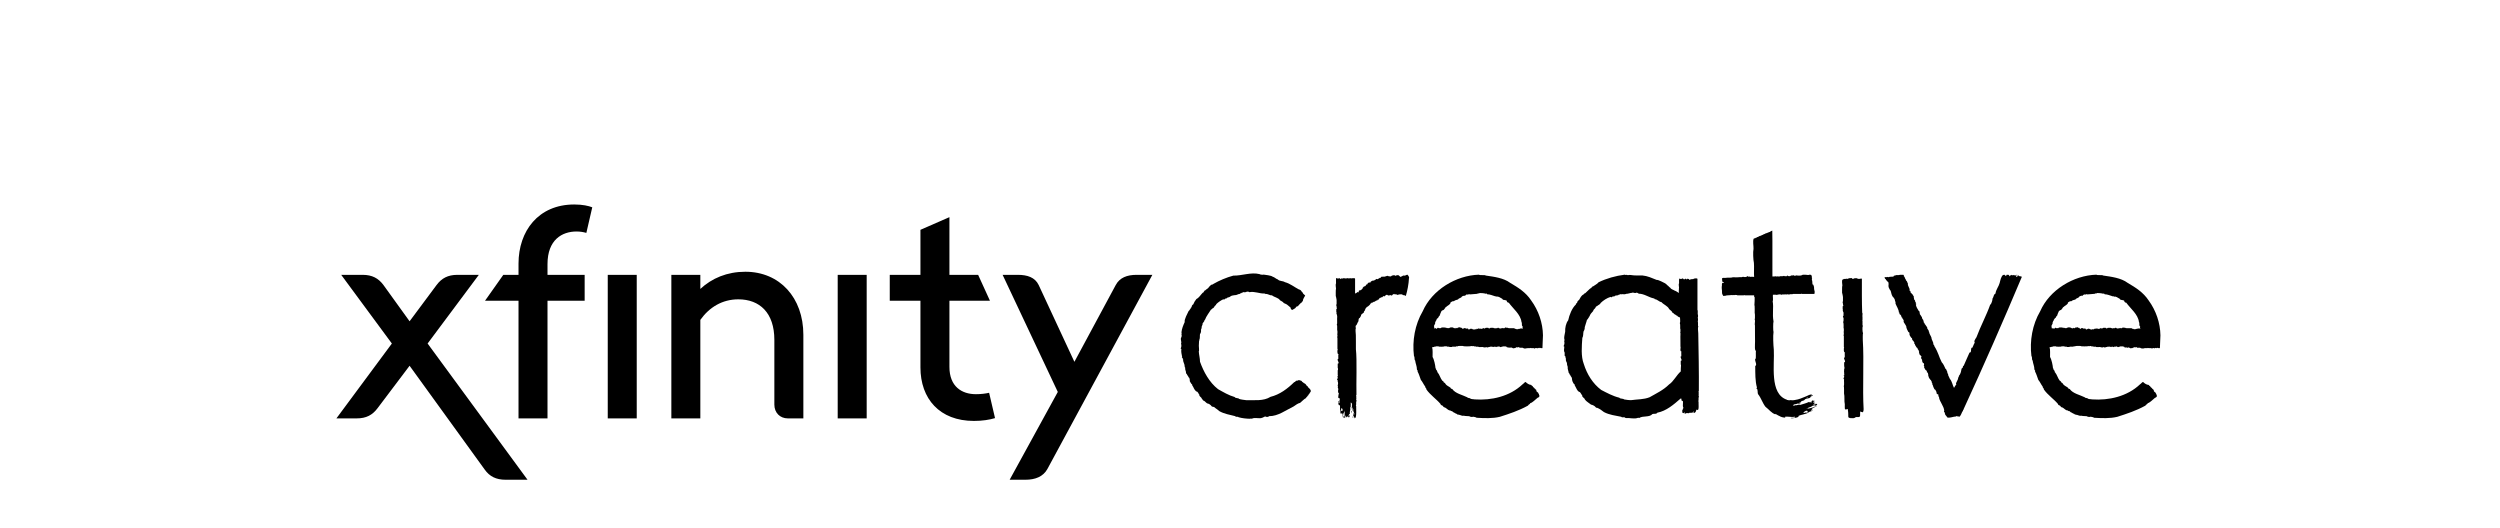 <?xml version="1.0" encoding="UTF-8"?><svg width="379" height="80" viewBox="0 0 379 80" fill="none" xmlns="http://www.w3.org/2000/svg">
<rect width="379" height="80" fill="white"/>
<path d="M87.398 35.095C87.952 35.095 88.464 35.182 88.891 35.309L89.787 31.427C89.231 31.212 88.337 31 87.056 31C81.593 31 78.607 35.052 78.607 39.961V41.666H76.302L73.528 45.594H78.607V63.428H83.001V45.594H88.634V41.666H83.001V40.046C83.001 36.333 85.221 35.095 87.398 35.095ZM149.95 59.546C149.396 59.673 148.712 59.758 147.945 59.758C145.81 59.758 143.933 58.607 143.933 55.621V45.594H150.077L148.285 41.666H143.933V32.92L139.539 34.84V41.666H134.887V45.594H139.539V55.706C139.539 60.442 142.44 63.813 147.646 63.813C148.926 63.813 149.993 63.641 150.846 63.386L149.95 59.546ZM112.998 41.197C110.224 41.197 107.922 42.178 106.171 43.801V41.666H101.777V63.428H106.171V48.495C107.537 46.575 109.5 45.379 111.932 45.379C115.175 45.379 117.392 47.426 117.392 51.524V61.338C117.392 62.574 118.246 63.428 119.442 63.428H121.789V50.755C121.789 45.124 118.204 41.197 112.998 41.197ZM172.309 41.666C170.858 41.666 169.747 42.093 169.15 43.202L162.878 54.852L157.46 43.202C156.904 42.051 155.753 41.666 154.302 41.666H151.997L160.362 59.418L153.064 72.729H155.453C156.946 72.729 158.142 72.26 158.781 71.108L174.698 41.666H172.309ZM92.135 41.666V63.428H96.529V41.666H92.135ZM126.995 41.666V63.428H131.389V41.666H126.995ZM64.825 52.078L72.592 41.666H69.349C67.898 41.666 66.959 42.178 66.19 43.202L62.093 48.707L58.126 43.202C57.359 42.178 56.42 41.666 54.97 41.666H51.727L59.407 52.078L51 63.428H54.074C55.524 63.428 56.463 62.916 57.23 61.893L62.093 55.449L73.486 71.193C74.213 72.217 75.194 72.729 76.644 72.729H79.973L64.825 52.078Z" fill="black"/>
<path d="M213.608 42.183C213.653 42.072 213.584 41.89 213.502 41.827C213.502 41.747 213.452 41.787 213.455 41.709C213.412 41.709 213.386 41.709 213.389 41.659C213.351 41.643 213.256 41.619 213.252 41.692C213.207 41.688 213.155 41.669 213.15 41.735L213.082 41.728C213.042 41.843 212.837 41.747 212.73 41.765C212.726 41.876 212.58 41.761 212.575 41.872C212.535 41.872 212.464 41.857 212.469 41.919C212.431 41.914 212.419 41.933 212.417 41.973C212.358 41.966 212.271 42.008 212.268 41.923C212.209 41.933 212.214 41.921 212.2 41.869C212.15 41.881 212.155 41.855 212.143 41.817C212.103 41.827 212.094 41.798 212.087 41.768C212.046 41.775 212.028 41.768 212.02 41.725C211.947 41.732 211.648 41.69 211.655 41.794C211.591 41.787 211.497 41.841 211.487 41.756C211.438 41.763 211.395 41.773 211.386 41.711C211.197 41.737 210.973 41.761 210.886 41.886C210.813 41.876 210.681 41.964 210.655 41.879C210.636 41.864 210.622 41.879 210.605 41.879C210.558 41.886 210.506 41.919 210.494 41.85C210.454 41.855 210.426 41.857 210.414 41.81C210.188 41.81 209.872 42.02 209.699 41.928C209.657 41.94 209.591 41.973 209.577 41.909C209.563 41.952 209.551 41.994 209.497 41.98C209.478 41.923 209.435 41.952 209.386 41.964C209.386 42.053 209.216 42.214 209.129 42.11C209.096 42.124 209.143 42.185 209.079 42.183C209.086 42.254 209.084 42.254 209.041 42.195C209.001 42.204 208.961 42.216 208.98 42.268C208.923 42.291 208.869 42.313 208.813 42.336C208.772 42.244 208.728 42.369 208.685 42.277C208.588 42.301 208.501 42.393 208.487 42.461C208.48 42.452 208.471 42.44 208.459 42.426C208.412 42.45 208.353 42.456 208.381 42.52C208.35 42.537 208.341 42.516 208.32 42.49C208.284 42.497 208.301 42.53 208.303 42.556C208.244 42.49 208.197 42.579 208.152 42.52C208.041 42.546 207.794 42.683 207.758 42.763C207.796 42.829 207.697 42.888 207.659 42.822L207.624 42.841C207.501 42.749 207.353 42.985 207.286 43.039C207.331 43.098 207.246 43.122 207.211 43.148C207.171 43.098 207.133 43.136 207.088 43.166C207.124 43.228 207.032 43.235 207.074 43.301C207.048 43.329 207.022 43.315 207.003 43.289C207.039 43.388 206.874 43.443 206.815 43.355C206.77 43.353 206.85 43.435 206.848 43.457C206.812 43.487 206.793 43.487 206.76 43.452C206.718 43.49 206.621 43.516 206.666 43.582C206.635 43.605 206.609 43.627 206.581 43.648C206.487 43.575 206.56 43.676 206.581 43.718C206.546 43.74 206.532 43.761 206.56 43.799C206.517 43.806 206.385 43.794 206.442 43.893C206.407 43.914 206.343 43.995 206.303 43.94C206.322 43.983 206.313 43.991 206.277 43.966C206.315 44.096 206.249 43.943 206.208 44.016C206.154 43.952 206.119 44.03 206.072 44.065C206.043 44.046 206.029 44.03 206.006 44.053C206.067 44.122 205.944 44.127 206.006 44.193C205.973 44.228 205.928 44.249 205.97 44.296C205.933 44.358 205.897 44.285 205.857 44.327C205.836 44.308 205.8 44.282 205.774 44.263L205.666 44.372C205.699 44.419 205.692 44.454 205.631 44.41C205.591 44.433 205.569 44.483 205.52 44.438L205.43 44.528V42.268C205.407 42.235 205.385 42.206 205.364 42.176C205.303 42.19 204.932 42.129 204.923 42.239L204.859 42.176C204.843 42.197 204.812 42.157 204.798 42.176C204.756 42.117 204.777 42.122 204.741 42.176C204.727 42.178 204.673 42.225 204.659 42.225C204.581 42.225 204.649 42.173 204.569 42.176C204.515 42.185 204.439 42.199 204.39 42.209L204.34 42.176C204.324 42.199 204.234 42.155 204.218 42.176C204.01 42.275 203.847 42.155 203.628 42.176C203.576 42.327 203.588 42.237 203.512 42.176C203.503 42.19 203.446 42.244 203.43 42.268L203.357 42.176C203.015 42.487 203.253 42.15 203.088 42.176C203.048 42.23 202.793 42.206 202.734 42.211C202.727 42.239 202.654 42.122 202.593 42.176C202.576 42.157 202.557 42.195 202.543 42.176C202.522 42.188 202.543 42.914 202.541 42.943C202.425 43.195 202.541 43.518 202.541 43.775C202.475 43.839 202.51 44.761 202.501 44.907C202.517 44.933 202.529 44.959 202.543 44.978C202.536 45.155 202.576 45.075 202.597 45.24C202.583 45.242 202.578 45.372 202.628 45.407V46.099C202.571 46.136 202.585 46.294 202.585 46.351C202.642 46.391 202.63 46.542 202.63 46.601C202.677 46.66 202.694 46.757 202.654 46.818C202.626 46.82 202.588 46.823 202.585 46.867V47.276C202.616 47.339 202.659 47.405 202.585 47.478C202.597 47.5 202.611 47.523 202.628 47.547C202.611 47.615 202.687 47.667 202.673 47.733C202.767 47.936 202.689 48.283 202.706 48.271C202.713 48.436 202.713 48.875 202.713 49.049C202.647 49.118 202.651 49.302 202.715 49.37V50.054C202.781 50.09 202.748 50.502 202.755 50.561C202.699 50.651 202.699 50.653 202.755 50.743C202.795 50.889 202.67 51.142 202.755 51.25V52.878C202.788 52.92 202.807 52.96 202.795 53.007C202.722 53.106 202.743 53.489 202.795 53.587C202.791 53.706 202.871 53.63 202.927 53.691C202.798 53.797 202.989 54.59 202.812 54.408C202.685 54.687 203.034 54.861 202.899 55.107C202.866 55.118 202.828 55.088 202.798 55.137V55.765C202.861 55.838 202.864 56.074 202.798 56.147V56.899C202.873 56.982 202.852 57.081 202.732 57.055C202.682 57.142 202.769 57.09 202.795 57.149V57.338C202.743 57.402 202.649 57.562 202.746 57.621C202.843 57.633 202.779 57.777 202.795 57.836C202.876 57.994 202.868 58.241 202.8 58.399C202.769 58.517 202.899 58.623 202.798 58.718C202.868 58.817 202.892 58.97 202.883 59.095C202.786 59.26 202.885 59.466 202.909 59.626C202.998 59.47 202.989 59.758 202.927 59.791C202.923 59.973 202.831 60.192 202.906 60.378C202.944 60.303 203.008 60.308 203.041 60.383C203.152 60.357 203.109 60.692 203.06 60.73V61.011C203.104 61.011 203.123 61.086 203.085 61.129C203.045 61.114 203.064 61.046 203.06 61.011C202.843 61.357 202.986 60.89 202.904 60.765C202.767 60.883 202.904 61.027 202.885 61.166C202.93 61.213 202.935 61.296 202.93 61.355C202.979 61.44 203.022 61.492 203.083 61.39C203.234 61.485 203.069 62.256 203.192 62.362V62.31C203.295 62.447 203.116 62.626 203.213 62.782C203.258 62.728 203.211 62.648 203.258 62.596C203.317 62.581 203.331 62.648 203.364 62.683C203.347 62.784 203.428 62.801 203.409 62.69C203.503 62.579 203.491 62.775 203.541 62.817C203.55 63.735 203.581 62.997 203.654 62.657C203.675 62.655 203.696 62.664 203.713 62.626C203.866 61.789 203.902 63.077 203.781 63.223C203.737 63.136 203.751 63.089 203.68 63.032C203.678 63.06 203.659 63.315 203.687 63.336C203.737 63.379 203.803 63.301 203.847 63.381C203.847 63.36 203.845 63.225 203.847 63.207C203.857 63.237 203.885 63.237 203.89 63.2C203.895 63.164 203.892 63.294 203.892 63.32C204.005 63.204 203.85 63.067 203.913 62.973C203.944 63.037 204.022 63.086 204.022 63.159C204.161 63.133 204.05 63.261 204.067 63.36C204.064 63.329 204.128 63.207 204.152 63.209C204.152 63.258 204.152 63.263 204.159 63.251C204.251 62.992 204.253 63.103 204.373 63.254C204.397 63.478 204.413 63.221 204.432 63.164C204.543 63.126 204.538 63.207 204.567 63.28C204.616 63.221 204.583 63.131 204.593 63.058C204.531 63.034 204.572 62.905 204.505 62.907C204.546 63.091 204.34 63.051 204.442 62.907H204.505C204.472 62.735 204.567 62.829 204.635 62.749C204.642 62.683 204.609 62.35 204.678 62.308V61.796C204.819 61.768 204.756 61.459 204.767 61.357C204.84 61.258 204.708 61.129 204.786 61.011C204.812 61.044 204.829 61.084 204.876 61.072C204.942 61.14 204.93 61.216 204.982 61.291C204.925 61.357 204.928 61.48 204.982 61.546C204.937 61.591 204.935 61.678 204.939 61.735C204.885 61.815 204.885 61.817 204.918 61.888C205.01 61.912 204.961 61.798 205.008 61.765C205.083 61.836 205.05 61.869 205.029 61.952C205.27 61.966 205.088 62.263 205.19 62.405C205.289 62.405 205.253 62.643 205.204 62.692C205.223 62.829 205.102 62.959 205.18 63.093C205.331 63.112 205.192 63.329 205.272 63.412C205.373 63.445 205.303 63.303 205.359 63.294C205.381 63.266 205.402 63.237 205.423 63.207V63.379C205.701 63.339 205.572 61.773 205.598 61.56C205.565 61.468 205.52 61.454 205.595 61.357V60.921C205.654 60.883 205.642 60.723 205.642 60.664C205.567 60.595 205.588 60.416 205.638 60.343C205.581 60.258 205.581 60.256 205.638 60.166C205.576 60.098 205.572 59.914 205.638 59.848C205.588 58.3 205.739 54.522 205.555 52.951C205.532 52.083 205.579 51.526 205.546 50.797C205.527 50.495 205.454 49.88 205.546 49.806C205.555 49.665 205.416 49.349 205.621 49.332C205.621 49.328 205.621 49.325 205.624 49.323C205.598 49.306 205.574 49.297 205.591 49.276C205.666 49.304 205.664 49.217 205.697 49.17C205.741 49.066 205.796 48.96 205.843 48.858C205.866 48.813 205.881 48.717 205.947 48.759C205.949 48.752 205.954 48.747 205.958 48.74C205.947 48.733 205.935 48.719 205.918 48.707C205.942 48.655 206.003 48.608 205.93 48.573C205.944 48.535 206.022 48.45 205.949 48.429C206.008 48.368 206.027 48.167 206.126 48.214C206.199 48.094 206.27 47.974 206.345 47.853C206.26 47.801 206.444 47.627 206.47 47.587C206.525 47.646 206.584 47.488 206.609 47.462C206.697 47.519 206.725 47.351 206.791 47.304C206.685 47.276 206.944 47.054 206.949 47.018C206.843 46.941 207.081 46.882 206.987 46.809C207.091 46.738 207.223 46.448 207.334 46.495C207.426 46.384 207.739 46.205 207.761 46.035C207.794 46.004 207.82 45.959 207.86 46.011C207.904 45.969 207.82 45.947 207.916 45.893C208.032 45.929 208.176 45.813 208.294 45.733C208.334 45.834 208.598 45.568 208.647 45.554C208.699 45.603 208.699 45.594 208.676 45.539C208.718 45.617 208.784 45.518 208.853 45.492C208.846 45.476 208.841 45.459 208.834 45.443C208.869 45.414 208.89 45.424 208.912 45.457C208.949 45.436 208.985 45.41 209.025 45.391C208.973 45.297 209.14 45.332 209.089 45.237C209.124 45.212 209.244 45.186 209.195 45.12C209.258 45.193 209.284 45.084 209.327 45.169C209.372 45.16 209.306 45.094 209.353 45.105C209.383 45.162 209.423 45.143 209.395 45.084C209.452 45.07 209.52 44.985 209.551 45.068C209.596 45.053 209.61 45.035 209.593 44.987C209.699 44.971 209.695 44.9 209.766 44.865C209.791 44.945 209.848 44.851 209.876 44.933C209.919 44.912 209.99 44.912 209.959 44.846L210.041 44.818C210.016 44.714 210.204 44.723 210.28 44.678C210.303 44.745 210.315 44.728 210.372 44.712C210.4 44.752 210.393 44.834 210.452 44.796C210.459 44.742 210.452 44.742 210.475 44.785C210.52 44.768 210.551 44.891 210.542 44.768C210.626 44.73 210.593 44.832 210.697 44.782C210.697 44.759 210.683 44.726 210.714 44.73C210.735 44.782 210.733 44.763 210.73 44.721C210.768 44.704 210.777 44.721 210.789 44.761L210.846 44.747L210.867 44.796L210.917 44.785C210.926 44.808 210.928 44.839 210.954 44.832C210.952 44.759 210.954 44.759 210.98 44.818C210.968 44.749 211.039 44.77 211.084 44.752C211.091 44.707 211.072 44.693 211.134 44.69C211.134 44.641 211.124 44.629 211.181 44.624C211.171 44.553 211.219 44.561 211.23 44.617C211.282 44.61 211.332 44.617 211.318 44.551C211.358 44.537 211.377 44.546 211.384 44.591C211.419 44.575 211.421 44.615 211.431 44.638C211.518 44.65 211.702 44.549 211.716 44.66L211.775 44.655C211.789 44.749 211.928 44.674 212.002 44.686C211.99 44.62 212.054 44.612 212.056 44.681C212.056 44.556 212.311 44.707 212.306 44.572C212.304 44.714 212.591 44.537 212.594 44.678C212.638 44.678 212.669 44.676 212.664 44.733C212.716 44.745 212.839 44.704 212.825 44.787C212.846 44.815 212.853 44.763 212.855 44.745C212.898 44.73 213.096 44.844 213.12 44.874C213.363 44.07 213.558 43.051 213.599 42.183H213.608ZM203.545 62.242C203.529 62.254 203.453 62.275 203.461 62.306C203.458 62.289 203.458 62.258 203.458 62.244C203.442 62.284 203.42 62.28 203.394 62.28C203.35 62.206 203.3 62.367 203.241 62.277C203.227 62.183 203.255 62.136 203.326 62.079C203.3 61.902 203.38 61.794 203.503 61.982C203.498 62.077 203.567 62.119 203.545 62.242ZM203.824 62.27C203.798 62.254 203.821 62.216 203.838 62.228C203.862 62.242 203.838 62.282 203.824 62.27ZM205.317 62.843C205.284 62.798 205.284 62.702 205.317 62.657C205.383 62.718 205.383 62.787 205.317 62.843Z" fill="black"/>
<path d="M205.034 61.952C205.022 62.143 205.06 62.15 205.02 62.331C204.949 62.275 205.01 62.209 204.991 62.107C204.909 62.013 204.874 61.923 205.036 61.949L205.034 61.952Z" fill="black"/>
<path d="M204.902 62.438C204.892 62.459 204.862 62.685 204.857 62.671C204.836 62.61 204.81 62.421 204.819 62.374C204.843 62.272 204.907 62.249 204.902 62.438Z" fill="black"/>
<path d="M204.772 62.048C204.779 62.011 204.748 61.898 204.8 61.9C204.821 61.928 204.817 61.879 204.817 61.921C204.84 62.072 204.779 62.369 204.772 62.048Z" fill="black"/>
<path d="M205.034 63.313C204.975 63.417 204.966 63.098 205.018 63.108C205.053 63.164 205.025 63.247 205.034 63.313Z" fill="black"/>
<path d="M204.027 63.159C204.024 63.195 204.041 63.264 204.001 63.278C203.967 63.264 203.977 63.143 204.027 63.159Z" fill="black"/>
<path d="M257.544 59.249C257.572 56.77 257.506 52.908 257.457 50.521C257.438 50.219 257.365 49.644 257.457 49.566C257.457 49.507 257.466 49.427 257.417 49.38C257.407 49.323 257.445 48.738 257.374 48.715C257.438 48.658 257.433 48.224 257.377 48.165C257.443 48.085 257.443 47.705 257.374 47.625C257.348 47.412 257.431 47.148 257.334 46.96C257.332 45.797 257.329 43.485 257.334 42.294C257.308 42.15 256.985 42.218 256.893 42.204C256.851 42.318 256.723 42.216 256.678 42.322C256.652 42.285 256.626 42.283 256.603 42.318C256.497 42.36 256.327 42.266 256.261 42.384C256.202 42.372 256.157 42.395 256.131 42.447L256.013 42.289C255.982 42.313 255.928 42.263 255.909 42.289C255.89 42.32 255.85 42.166 255.855 42.211C255.855 42.223 255.815 42.289 255.806 42.289C255.737 42.292 255.794 42.348 255.728 42.348C255.685 42.407 255.676 42.346 255.636 42.289L255.518 42.247C255.402 42.277 255.416 42.362 255.289 42.358C255.164 42.249 255.072 42.119 254.928 42.289H254.777C254.721 42.306 254.643 42.195 254.588 42.252C254.511 42.233 254.558 42.891 254.546 42.943C254.407 43.193 254.617 43.575 254.508 43.808C254.548 43.853 254.546 43.895 254.508 43.933V44.417C254.317 44.278 254.086 44.124 253.869 44.056C253.678 43.912 253.334 43.87 253.218 43.627C253.015 43.52 252.928 43.313 252.725 43.216C252.709 43.079 252.515 43.11 252.496 42.983C252.253 42.87 251.411 42.391 251.149 42.433C250.421 42.148 249.777 41.832 248.975 41.758C248.425 41.756 247.774 41.791 247.227 41.692C247.031 41.643 246.786 41.775 246.616 41.666C246.519 41.648 246.401 41.728 246.33 41.638C244.925 41.815 243.54 42.209 242.342 42.794C242.144 43.063 241.785 43.204 241.502 43.421C241.419 43.4 241.368 43.438 241.358 43.523C241.207 43.584 241.25 43.737 241.094 43.716C240.825 43.947 240.596 44.209 240.318 44.452C240.242 44.41 240.094 44.622 240.047 44.653C239.728 44.787 239.537 45.202 239.379 45.488C239.252 45.528 239.089 45.742 239.098 45.884C239.047 45.995 238.858 46.007 238.907 46.162C238.315 46.695 237.905 47.755 237.737 48.563C237.391 48.988 237.247 49.75 237.282 50.283C237.23 50.684 237.089 51.007 237.141 51.41C237.207 51.481 237.202 51.625 237.122 51.684C237.209 51.913 237.178 52.245 237.042 52.453C237.027 52.531 237.112 52.5 237.145 52.543C237.164 52.812 237.013 53.161 237.186 53.401C237.233 53.581 237.171 53.866 237.216 53.965C237.346 53.93 237.292 54.121 237.332 54.199C237.443 54.338 237.334 54.578 237.428 54.774C237.535 54.909 237.591 55.189 237.563 55.354C237.643 55.411 237.643 55.413 237.601 55.498C237.631 55.529 237.669 55.545 237.671 55.595C237.598 55.888 237.789 56.222 237.811 56.517C237.959 56.572 237.893 56.786 238.037 56.833C238.077 57.067 238.348 57.197 238.306 57.43C238.355 57.775 238.396 57.878 238.601 58.204C238.683 58.211 238.742 58.303 238.712 58.381C238.924 58.709 239.106 59.374 239.509 59.444C239.667 59.598 239.716 59.791 239.867 59.942C239.806 60.232 240.233 60.315 240.268 60.567C240.507 60.89 240.87 61.063 241.2 61.339C241.445 61.383 241.78 61.537 241.924 61.758C241.993 61.798 242.047 61.853 242.127 61.822C242.483 61.961 242.854 62.218 243.156 62.468C244 62.912 244.863 62.99 245.767 63.183C245.882 63.325 246.111 63.24 246.262 63.254C246.338 63.325 246.437 63.384 246.536 63.381C247.069 63.327 247.783 63.56 248.321 63.341C248.383 63.336 248.446 63.32 248.493 63.372C249.071 62.985 250.036 63.318 250.508 62.77C250.748 62.669 251.074 62.841 251.251 62.565C252.612 62.306 253.739 61.329 254.782 60.416C254.817 60.407 254.857 60.426 254.881 60.397C254.893 60.4 254.886 60.513 254.888 60.522C254.945 60.577 254.926 60.64 254.93 60.704C254.954 60.737 254.973 60.768 254.989 60.794H255.034C255.051 60.773 255.065 60.756 255.079 60.737C255.249 60.931 255.013 61.556 255.195 61.761C255.192 61.798 255.176 61.881 255.183 61.923C255.081 61.919 255.159 62.056 255.114 62.108C255.089 62.117 255.06 62.093 255.037 62.124C255.03 62.362 255.022 62.358 255.032 62.551L255.261 62.643C255.461 62.27 255.331 62.627 255.421 62.737C255.511 62.716 255.735 62.544 255.815 62.66V62.619H255.957C255.975 62.645 255.99 62.676 256.025 62.667C256.044 62.617 256.105 62.622 256.126 62.572H256.322C256.313 62.627 256.367 62.636 256.365 62.572H256.572C256.605 62.53 256.634 62.494 256.659 62.459C256.648 62.416 256.674 62.273 256.723 62.372C256.718 62.435 256.723 62.579 256.77 62.622C256.801 62.541 256.874 62.596 256.914 62.558C256.909 62.669 256.973 62.596 256.954 62.527C257.157 62.464 257.051 62.19 257.244 62.086C257.655 62.485 257.464 61.039 257.504 60.902C257.469 60.813 257.426 60.801 257.502 60.706V60.287C257.56 60.244 257.546 60.1 257.546 60.039C257.48 59.968 257.497 59.805 257.542 59.73C257.49 59.647 257.49 59.643 257.544 59.558C257.487 59.487 257.485 59.319 257.544 59.249ZM254.926 54.642C254.907 54.715 254.838 54.642 254.801 54.708C254.81 54.762 254.772 55.354 254.843 55.376C254.841 55.59 254.78 56.043 254.803 56.31C254.185 56.826 253.692 57.864 253.034 58.277C252.161 59.152 251.055 59.661 250.076 60.223C249.206 60.574 248.227 60.525 247.323 60.657C247.135 60.683 246.394 60.605 246.215 60.553C246.054 60.381 245.628 60.496 245.491 60.291C244.505 60.055 243.601 59.555 242.74 59.112C241.478 58.164 240.596 56.763 240.103 55.18C239.65 54.019 239.797 52.456 239.882 51.227C240.056 50.96 239.988 50.542 240.066 50.245C240.176 50.101 240.275 49.785 240.245 49.608C240.334 49.229 240.507 48.851 240.58 48.49C240.717 48.427 240.757 48.217 240.877 48.13C240.825 48.059 240.898 47.99 240.962 47.983C241.054 47.641 241.294 47.403 241.526 47.151C241.521 46.955 241.776 46.813 241.879 46.653C241.865 46.549 242.007 46.41 242.096 46.419C242.257 46.242 242.606 46.153 242.644 45.943C243.082 45.528 243.59 45.186 244.172 45.007C244.21 45.011 244.217 45.091 244.255 45.077C244.356 45.042 244.427 45.007 244.462 44.943C244.512 44.985 244.559 44.943 244.616 44.922C244.663 44.955 244.698 44.957 244.752 44.926C244.868 44.726 245.175 44.839 245.366 44.726C245.394 44.634 245.467 44.655 245.528 44.674C245.545 44.601 245.703 44.563 245.755 44.627C245.849 44.62 245.97 44.539 246.043 44.622C246.165 44.57 246.26 44.627 246.366 44.617C246.422 44.483 246.47 44.657 246.517 44.547C246.861 44.551 247.116 44.398 247.425 44.391C247.569 44.275 247.798 44.483 247.998 44.41C248.088 44.299 248.357 44.443 248.427 44.521C249.286 44.532 249.935 45.082 250.718 45.238C250.781 45.278 250.869 45.278 250.876 45.365C251.213 45.344 251.543 45.785 251.866 45.794C252.175 46.169 252.838 46.386 253.036 46.844C253.166 47.009 253.492 47.167 253.522 47.375C253.544 47.422 253.581 47.448 253.638 47.434C253.758 47.552 253.881 47.688 254.029 47.721L254.105 47.811C254.147 47.804 254.178 47.811 254.197 47.842C254.312 47.818 254.303 48.019 254.421 47.997L254.447 48.023C254.426 48.106 254.626 48.035 254.577 48.082C254.565 48.115 254.704 48.115 254.688 48.148C254.723 48.214 254.709 48.79 254.713 48.835C254.662 48.873 254.673 49.021 254.673 49.075C254.744 49.097 254.709 49.75 254.716 49.804C254.78 49.837 254.746 50.236 254.754 50.292C254.699 50.377 254.699 50.382 254.756 50.469V50.771C254.723 50.767 254.78 52.429 254.756 52.529C254.855 52.72 254.598 53.231 254.921 53.312C254.805 53.354 254.978 54.239 254.813 54.005C254.713 54.267 254.956 54.397 254.923 54.642H254.926Z" fill="black"/>
<path d="M282.526 62.037C282.512 62.155 282.516 62.379 282.422 62.45C282.361 62.485 282.332 62.57 282.281 62.454H282.13C282.106 62.398 282.073 62.379 282.014 62.388C282.005 62.416 282 62.431 281.997 62.508C281.979 63.221 282.108 63.261 281.332 63.223C281.304 63.287 281.245 63.27 281.214 63.351C281.148 63.351 281.042 63.329 281.023 63.417H280.986C280.91 63.259 280.905 63.447 280.792 63.412C280.731 63.275 280.752 63.454 280.686 63.419C280.601 63.235 280.568 63.537 280.486 63.351H280.302C280.266 63.294 280.235 63.242 280.202 63.193C280.21 62.834 280.186 62.332 280.108 62.004C280.051 62.001 279.971 61.994 279.955 62.067H279.726C279.634 62.02 279.684 61.35 279.672 61.27C279.559 60.843 279.672 60.077 279.556 59.65C279.551 59.612 279.577 58.565 279.521 58.565C279.615 58.23 279.525 57.84 279.559 57.489C279.408 57.454 279.504 57.258 279.57 57.185V56.991C279.544 56.932 279.455 56.987 279.507 56.895H279.592V56.758C279.556 56.737 279.596 56.409 279.556 56.385C279.547 56.267 279.584 56.081 279.575 55.963C279.636 55.925 279.615 55.699 279.617 55.64C279.547 55.618 279.582 54.982 279.575 54.93C279.606 54.878 279.646 54.911 279.679 54.897C279.816 54.647 279.459 54.468 279.589 54.182C279.773 54.368 279.575 53.555 279.707 53.449C279.459 53.404 279.542 53.017 279.528 52.814C279.582 52.75 279.589 52.679 279.528 52.614V50.944C279.514 50.92 279.5 50.896 279.483 50.875C279.514 50.781 279.54 50.533 279.526 50.425C279.467 50.333 279.467 50.328 279.526 50.238C279.518 50.175 279.551 49.757 279.485 49.717C279.478 49.665 279.516 48.962 279.438 48.946V48.755C279.511 48.729 279.471 48.231 279.481 48.174C279.375 48.122 279.372 48 279.415 47.886C279.431 47.905 279.448 47.927 279.462 47.948C279.476 47.908 279.483 47.728 279.483 47.408C279.417 47.309 279.417 47.176 279.351 47.078C279.429 47.002 279.375 46.936 279.351 46.87V46.452C279.346 46.405 279.391 46.403 279.417 46.401C279.457 46.36 279.433 46.304 279.438 46.249C279.358 46.176 279.431 45.997 279.351 45.922C279.351 45.863 279.337 45.7 279.393 45.662V44.955C279.339 44.919 279.344 44.787 279.363 44.785C279.339 44.613 279.299 44.697 279.306 44.514C279.292 44.495 279.28 44.469 279.261 44.443C279.273 44.285 279.231 43.358 279.304 43.28C279.299 42.992 279.179 42.627 279.33 42.355C279.344 42.374 279.358 42.391 279.375 42.41C279.412 42.336 279.462 42.362 279.509 42.289H279.813C279.853 42.214 279.917 42.2 279.955 42.285H280.089C280.108 42.197 280.25 42.218 280.313 42.218C280.344 42.155 280.394 42.155 280.452 42.159C280.479 42.199 280.508 42.198 280.54 42.157C280.634 42.174 280.797 42.096 280.766 42.256C280.766 42.214 280.792 42.233 280.811 42.202C280.832 42.174 280.828 42.313 280.863 42.289C280.96 42.296 280.99 42.294 281.035 42.2L281.063 42.228C281.195 42.119 281.351 42.216 281.502 42.176C281.54 42.122 281.538 42.23 281.58 42.289C281.596 42.27 281.641 42.225 281.658 42.204L281.736 42.289C281.842 42.31 282.165 42.193 282.262 42.251C282.262 43.761 282.245 45.915 282.309 47.401C282.431 47.537 282.29 47.929 282.354 48.047V48.495C282.309 48.542 282.311 48.58 282.356 48.63V49.266C282.403 49.318 282.398 49.403 282.396 49.465C282.321 49.545 282.33 50.276 282.441 50.554C282.37 50.54 282.406 51.484 282.398 51.519C282.606 54.618 282.339 58.947 282.526 62.037Z" fill="black"/>
<path d="M198.715 59.315C198.715 59.463 198.495 59.546 198.502 59.699C198.444 59.779 198.311 59.836 198.33 59.949C198.304 59.989 198.267 59.987 198.226 59.989C198.252 60.142 197.991 60.185 198.012 60.334C197.656 60.51 197.403 60.834 197.097 61.074C196.74 61.147 196.429 61.409 196.106 61.621C194.934 62.183 193.754 63.103 192.396 63.091C192.344 63.204 191.959 63.263 191.879 63.143C191.815 63.152 191.747 63.162 191.679 63.171C191.648 63.228 191.594 63.242 191.532 63.244C191.492 63.294 191.45 63.322 191.384 63.317C190.943 63.556 190.207 63.199 189.754 63.497C189.702 63.421 189.601 63.426 189.544 63.487C188.924 63.471 188.301 63.409 187.761 63.251C187.655 63.1 187.362 63.284 187.258 63.089C186.419 62.867 185.614 62.765 184.833 62.319C184.612 62.086 184.282 61.923 184.041 61.694C183.914 61.706 183.796 61.661 183.682 61.593C183.555 61.376 183.253 61.183 183.015 61.157C182.819 61.058 182.628 60.753 182.418 60.718C182.295 60.635 182.305 60.506 182.182 60.425C182.149 60.199 181.755 60.105 181.824 59.836C181.769 59.763 181.666 59.706 181.689 59.605C181.623 59.529 181.555 59.449 181.486 59.371C181.25 59.399 180.977 58.869 180.894 58.663C180.852 58.567 180.767 58.491 180.727 58.385C180.76 58.31 180.703 58.222 180.625 58.218C180.564 58.031 180.269 57.81 180.39 57.609C180.286 57.475 180.39 57.286 180.21 57.22C180.13 57.017 179.984 56.892 179.904 56.684C179.847 56.67 179.814 56.623 179.8 56.555C179.845 56.309 179.599 56.024 179.691 55.776C179.687 55.727 179.644 55.72 179.616 55.689C179.656 55.606 179.651 55.604 179.573 55.555C179.647 55.191 179.295 54.868 179.373 54.5C179.248 54.465 179.363 54.203 179.205 54.248C179.151 54.215 179.175 54.161 179.213 54.12C179.139 53.705 179.024 53.323 179.099 52.906C179.059 52.868 178.962 52.889 178.998 52.804C179.116 52.62 179.125 52.297 179.045 52.094C179.182 51.849 178.941 51.514 179.04 51.219C179.121 51.177 179.187 50.776 179.109 50.712C179.109 50.611 179.182 50.488 179.104 50.396C179.168 49.816 179.375 49.318 179.602 48.823C179.493 48.455 180.04 47.502 180.194 47.155C180.331 47.089 180.357 46.877 180.503 46.806C180.441 46.657 180.623 46.646 180.658 46.532C180.63 46.403 180.781 46.178 180.897 46.145C181.003 45.862 181.168 45.584 181.378 45.329C181.781 45.136 182.029 44.681 182.34 44.369C182.444 44.369 182.446 44.365 182.456 44.266C182.555 44.214 182.553 44.122 182.611 44.049H182.685C182.845 43.841 183.175 43.751 183.267 43.516C183.413 43.398 183.513 43.223 183.701 43.14C183.817 43.176 183.89 43.065 183.991 43.02C184.831 42.532 185.947 42.058 186.97 41.784C188.294 41.81 189.622 41.235 190.931 41.551C191.087 41.647 191.403 41.671 191.575 41.631C191.787 41.664 192.728 41.758 192.926 41.944C193.231 42.02 193.412 42.268 193.712 42.362C193.99 42.664 194.46 42.551 194.79 42.775C195.549 42.966 196.24 43.532 196.929 43.888C197.068 43.881 197.278 44.053 197.311 44.183C197.458 44.268 197.495 44.419 197.578 44.539L197.866 44.796C197.736 45.084 197.517 45.322 197.505 45.65C197.467 45.69 197.443 45.745 197.373 45.742C197.389 45.796 197.337 45.853 197.304 45.886C197.134 45.9 197.097 46.164 196.934 46.183C196.967 46.32 196.769 46.261 196.802 46.4C196.762 46.405 196.722 46.412 196.7 46.45C196.533 46.393 196.453 46.648 196.332 46.745C196.207 46.759 196.184 46.91 196.038 46.893C196.002 46.947 195.95 46.988 195.882 46.985C195.823 46.952 195.681 46.867 195.707 46.785C195.653 46.754 195.615 46.709 195.674 46.653C195.674 46.653 195.144 46.183 195.122 46.188C194.967 46.065 194.771 46.032 194.611 45.936C194.533 45.742 194.219 45.657 194.051 45.525C193.818 45.122 193.148 45.063 192.823 44.763C192.535 44.841 192.148 44.478 191.853 44.582C191.834 44.501 191.752 44.52 191.686 44.497C190.936 44.527 190.214 44.138 189.412 44.294C189.31 44.209 189.152 44.202 189.013 44.209C188.94 44.325 188.763 44.275 188.641 44.315C188.523 44.2 188.405 44.398 188.256 44.372C188.228 44.461 188.117 44.443 188.039 44.473C187.975 44.636 187.657 44.532 187.591 44.681C187.522 44.674 187.513 44.615 187.475 44.718C187.223 44.74 186.966 44.766 186.709 44.829C186.699 44.888 186.685 44.893 186.638 44.86C186.536 44.943 186.428 45.03 186.279 45.084C186.14 45.009 186.029 45.197 185.935 45.249C185.857 45.188 185.805 45.318 185.735 45.268C185.709 45.329 185.65 45.381 185.56 45.424C185.52 45.443 185.51 45.36 185.468 45.362C185.102 45.528 184.69 45.808 184.383 46.11C184.399 46.247 184.208 46.315 184.133 46.414C184.126 46.518 183.928 46.745 183.824 46.749C183.737 46.794 183.711 46.938 183.597 46.919C183.286 47.438 182.876 47.912 182.673 48.483C182.609 48.485 182.545 48.561 182.604 48.625C182.498 48.738 182.437 48.912 182.317 49.009C182.366 49.184 182.194 49.396 182.161 49.582C182.239 49.719 182.057 49.889 182.071 50.044C182.114 50.203 182.041 50.528 181.92 50.646C181.866 50.927 181.96 51.318 181.784 51.573C181.892 51.653 181.784 51.648 181.776 51.717L181.743 52.422C181.725 52.517 181.838 53.21 181.736 53.257C181.762 53.788 181.923 54.337 181.92 54.833C182.463 56.352 183.338 57.979 184.657 58.998C185.433 59.432 186.272 59.937 187.18 60.192C187.277 60.407 187.735 60.3 187.86 60.477C188.013 60.555 188.73 60.647 188.919 60.666C190.171 60.642 191.544 60.834 192.61 60.161C194.002 59.819 195.177 58.937 196.21 57.925C196.323 57.951 196.373 57.812 196.453 57.755C196.554 57.798 196.59 57.59 196.674 57.708C196.743 57.725 196.807 57.687 196.847 57.623C196.979 57.633 197.059 57.645 197.165 57.694C197.17 57.715 197.262 57.699 197.266 57.722C197.333 57.751 197.375 57.803 197.394 57.869C197.491 57.906 197.623 58.038 197.698 58.104C197.83 58.1 197.899 58.246 198 58.312C198 58.477 198.285 58.517 198.283 58.68C198.453 58.883 198.741 59.024 198.712 59.317L198.715 59.315Z" fill="black"/>
<path d="M233.914 50.83C233.886 48.972 233.247 47.071 232.114 45.53C231.303 44.313 230.19 43.615 228.951 42.886C227.946 42.131 226.472 41.952 225.243 41.773C225.144 41.638 224.304 41.773 224.21 41.641C220.717 41.752 217.098 43.955 215.688 47.179C214.492 49.212 214.072 51.694 214.358 53.984C214.516 54.142 214.369 54.503 214.539 54.656C214.598 55.135 214.813 55.545 214.803 55.994C214.815 56.126 214.99 56.173 214.902 56.317C215.122 56.708 215.237 57.168 215.4 57.588C215.66 57.885 215.822 58.301 216.07 58.614C216.028 58.777 216.282 58.869 216.237 59.034C216.82 59.876 217.761 60.499 218.398 61.258C218.349 61.386 218.625 61.48 218.691 61.497C218.738 61.593 218.929 61.808 219.042 61.766C219.306 61.9 219.464 62.129 219.752 62.225C219.858 62.178 219.919 62.259 219.969 62.318C220.059 62.292 220.231 62.358 220.262 62.464C220.493 62.539 220.637 62.704 220.872 62.759C220.898 62.832 220.96 62.843 221.019 62.862C221.153 62.773 221.132 62.966 221.245 62.886C221.453 62.938 221.698 63.091 221.903 63.02C222.182 63.096 222.455 63.063 222.734 63.096C222.877 63.202 223.172 63.245 223.33 63.176C223.517 63.202 223.715 63.237 223.866 63.334C225.057 63.403 226.262 63.455 227.371 63.19C228.803 62.735 230.253 62.254 231.584 61.52C231.647 61.494 231.702 61.461 231.704 61.386C231.801 61.303 231.977 61.249 231.996 61.108C232.249 61.117 232.895 60.452 233.105 60.296C233.237 60.296 233.315 60.159 233.388 60.065C233.395 59.996 233.379 59.923 233.313 59.89C233.369 59.73 233.192 59.692 233.199 59.558C233.1 59.433 232.836 59.346 232.923 59.171C232.883 59.152 232.883 59.1 232.879 59.065C232.725 59.105 232.805 58.89 232.657 58.933C232.652 58.763 232.367 58.73 232.367 58.555C232.312 58.513 232.286 58.48 232.218 58.489C232.218 58.419 232.169 58.393 232.126 58.355C231.794 58.327 231.518 58.136 231.277 57.902C231.102 57.954 230.984 58.169 230.817 58.265C228.871 60.11 226.09 60.725 223.557 60.548C223.351 60.492 223.014 60.548 222.873 60.39C222.75 60.313 222.507 60.364 222.439 60.23C221.719 59.869 220.629 59.659 220.162 58.975C220.066 58.956 219.905 58.921 219.912 58.789C219.634 58.567 219.316 58.484 219.099 58.164C219.139 58.034 218.976 58.093 218.938 57.982C218.849 57.984 218.846 57.982 218.86 57.892C218.806 57.841 218.761 57.73 218.672 57.739C218.339 57.322 218.264 56.843 217.936 56.44C217.877 56.43 217.87 56.416 217.905 56.364C217.846 56.279 217.851 56.1 217.731 56.086C217.672 56.003 217.778 55.873 217.629 55.855C217.596 55.402 217.407 54.47 217.179 54.123C217.16 53.637 217.242 53.095 217.101 52.606C217.153 52.602 217.129 52.68 217.186 52.661C217.186 52.545 217.429 52.68 217.422 52.557C217.459 52.545 217.676 52.595 217.66 52.505C217.688 52.524 218.169 52.456 218.134 52.557C218.16 52.541 218.931 52.599 218.896 52.512C218.985 52.519 219.379 52.456 219.405 52.55C219.448 52.588 219.747 52.503 219.736 52.606C219.773 52.59 220.179 52.651 220.155 52.557H220.719C220.717 52.425 221.047 52.578 221.049 52.451C221.073 52.472 221.917 52.399 221.882 52.493C221.934 52.505 222.75 52.545 223.158 52.453C223.172 52.522 223.238 52.524 223.252 52.453H223.396C223.373 52.555 223.684 52.496 223.724 52.51C223.708 52.614 224.09 52.531 224.128 52.564C224.118 52.682 224.816 52.564 224.861 52.625C224.868 52.699 224.899 52.651 224.908 52.614C224.885 52.706 225.201 52.647 225.236 52.663C225.241 52.602 225.3 52.614 225.345 52.614C225.352 52.635 225.361 52.649 225.366 52.663C225.399 52.649 225.651 52.701 225.635 52.618C225.701 52.592 225.776 52.63 225.84 52.604C225.816 52.524 226.078 52.576 226.107 52.562C226.125 52.498 226.151 52.489 226.165 52.562C226.208 52.564 226.316 52.541 226.312 52.611C226.378 52.623 226.364 52.486 226.425 52.614C226.46 52.618 226.484 52.606 226.493 52.564C226.531 52.578 226.783 52.524 226.767 52.614C226.812 52.614 226.897 52.63 226.894 52.559H227.149C227.149 52.491 227.239 52.517 227.279 52.512C227.284 52.616 227.418 52.505 227.42 52.614C227.46 52.602 227.633 52.649 227.621 52.564C227.673 52.557 227.805 52.592 227.805 52.51H228.277C228.279 52.585 228.376 52.562 228.425 52.564C228.413 52.68 228.512 52.703 228.553 52.623C228.557 52.637 228.564 52.649 228.567 52.666C228.612 52.658 228.633 52.673 228.642 52.72C228.682 52.729 228.687 52.699 228.696 52.666H228.805C228.798 52.748 228.925 52.713 228.97 52.72C228.982 52.682 228.987 52.663 229.024 52.67C229.043 52.727 229.048 52.713 229.06 52.666C229.109 52.661 229.145 52.666 229.152 52.72H229.26C229.265 52.786 229.322 52.776 229.371 52.774C229.383 52.807 229.385 52.833 229.425 52.824C229.458 52.734 229.447 52.779 229.484 52.816C229.482 52.713 229.727 52.838 229.715 52.722H229.807C229.807 52.656 229.869 52.663 229.916 52.666C229.93 52.592 229.998 52.602 230.01 52.666C230.055 52.656 230.194 52.699 230.19 52.614C230.237 52.614 230.296 52.604 230.3 52.666C230.345 52.658 230.364 52.675 230.371 52.72C230.404 52.739 230.935 52.668 230.902 52.774C230.944 52.774 231.029 52.755 231.027 52.824C231.062 52.807 231.475 52.871 231.449 52.772C231.494 52.772 231.532 52.764 231.536 52.821C231.536 52.696 232.029 52.861 232.011 52.722C231.977 52.821 232.508 52.755 232.539 52.774C232.539 52.849 232.64 52.826 232.687 52.828C232.692 52.845 232.73 52.75 232.739 52.774C232.812 52.795 233.02 52.72 233.027 52.821C233.06 52.847 233.084 52.8 233.098 52.774C233.124 52.755 233.176 52.75 233.199 52.731L233.256 52.774C233.261 52.755 233.298 52.791 233.305 52.772H233.36C233.386 52.677 233.405 52.724 233.414 52.774C233.428 52.741 233.405 52.699 233.442 52.724C233.454 52.722 233.449 52.746 233.461 52.729C233.506 52.717 233.508 52.746 233.527 52.774C233.527 52.774 233.567 52.708 233.574 52.774H233.834C233.834 52.121 233.914 51.477 233.914 50.835V50.83ZM230.864 49.856C230.897 49.755 230.456 49.823 230.425 49.804C230.421 49.821 230.414 49.84 230.407 49.859C230.369 49.87 230.138 49.823 230.152 49.908C230.121 49.894 229.824 49.948 229.848 49.863C229.781 49.828 229.659 49.906 229.645 49.807C229.6 49.804 229.56 49.809 229.553 49.752C229.522 49.731 228.553 49.809 228.604 49.696C228.562 49.691 228.456 49.717 228.458 49.644C228.432 49.644 228.43 49.679 228.42 49.696C228.373 49.696 228.319 49.712 228.314 49.644C228.267 49.649 228.166 49.623 228.17 49.696C228.123 49.686 228.107 49.705 228.095 49.75H227.84C227.798 49.618 227.814 49.783 227.729 49.75C227.712 49.796 227.695 49.796 227.677 49.75C227.63 49.748 227.571 49.736 227.569 49.8H227.331C227.331 49.741 227.265 49.748 227.222 49.75C227.215 49.731 227.21 49.712 227.203 49.696C227.161 49.705 226.991 49.665 227 49.75H226.892C226.885 49.764 226.883 49.795 226.873 49.79C226.871 49.727 226.713 49.722 226.713 49.8C226.673 49.809 226.668 49.783 226.656 49.75C226.616 49.741 226.614 49.767 226.602 49.802C226.574 49.802 226.574 49.767 226.564 49.745H226.453C226.43 49.644 225.989 49.715 225.908 49.705C225.904 49.717 225.897 49.729 225.894 49.745C225.847 49.738 225.828 49.752 225.819 49.8C225.774 49.8 225.691 49.819 225.691 49.748C225.649 49.757 225.623 49.738 225.618 49.696H225.236C225.227 49.767 225.175 49.745 225.125 49.75C225.135 49.823 224.988 49.811 224.958 49.79C224.97 49.727 224.849 49.755 224.819 49.75C224.812 49.804 224.774 49.804 224.727 49.8C224.72 49.873 224.644 49.875 224.635 49.804C224.628 49.821 224.621 49.84 224.616 49.854C224.609 49.849 224.429 49.863 224.432 49.847C224.37 49.727 224.363 49.71 224.342 49.852C224.297 49.856 224.26 49.854 224.253 49.802C224.212 49.811 224.04 49.769 224.052 49.852H223.906C223.87 49.736 223.863 49.856 223.852 49.906C223.828 49.915 223.8 49.896 223.776 49.913C223.767 49.979 223.717 49.967 223.705 49.908C223.66 49.913 223.557 49.887 223.559 49.96C223.521 49.953 223.37 49.988 223.377 49.913C223.351 49.979 223.349 49.979 223.326 49.913C223.302 49.977 223.283 49.967 223.269 49.906C223.224 49.913 223.203 49.901 223.196 49.852C223.158 49.844 223.005 49.877 223.014 49.804C222.976 49.795 222.965 49.828 222.958 49.854C222.948 49.854 222.866 49.849 222.866 49.861C222.859 49.958 222.729 49.856 222.722 49.96H222.651C222.639 49.922 222.63 49.896 222.585 49.906C222.587 49.752 222.453 49.816 222.356 49.804C222.344 49.868 222.307 49.88 222.288 49.804C222.238 49.792 222.165 49.825 222.158 49.748C222.042 49.769 221.835 49.679 221.849 49.854C221.802 49.854 221.722 49.87 221.719 49.8C221.625 49.821 221.639 49.75 221.606 49.693C221.566 49.684 221.403 49.727 221.413 49.644C221.318 49.66 221.38 49.571 221.283 49.59C221.304 49.682 221.066 49.63 221.028 49.642C221.019 49.675 221.014 49.705 220.974 49.696C220.962 49.785 220.835 49.743 220.773 49.743C220.764 49.675 220.696 49.677 220.684 49.743C220.615 49.731 220.663 49.819 220.575 49.797C220.578 49.719 220.455 49.75 220.41 49.745C220.405 49.682 220.349 49.689 220.302 49.691C220.328 49.59 219.903 49.658 219.868 49.639C219.853 49.748 219.712 49.637 219.7 49.743C219.667 49.727 219.349 49.788 219.372 49.693H219.28C219.271 49.764 219.217 49.76 219.205 49.691C219.186 49.705 219.181 49.653 219.172 49.644H219.134C219.129 49.715 219.026 49.71 219.028 49.642H218.57C218.561 49.708 218.509 49.71 218.497 49.642C218.483 49.677 218.474 49.719 218.455 49.745C218.339 49.717 218.11 49.814 218.061 49.691C218.014 49.696 217.912 49.667 217.915 49.745C217.874 49.736 217.872 49.767 217.86 49.8C217.823 49.79 217.815 49.821 217.804 49.849H217.731C217.731 49.731 217.573 49.696 217.549 49.802C217.509 49.797 217.462 49.807 217.462 49.748C217.429 49.743 217.36 49.767 217.393 49.705C217.523 49.675 217.438 49.625 217.384 49.568C217.393 49.505 217.462 49.417 217.398 49.356C217.44 49.231 217.634 49.078 217.561 48.92C217.587 48.875 217.693 48.531 217.766 48.545C217.728 48.465 217.733 48.462 217.815 48.441C217.811 48.408 217.792 48.373 217.815 48.344C217.924 48.349 217.898 48.196 218.009 48.203C218.077 48.035 218.165 47.901 218.287 47.797C218.231 47.677 218.424 47.615 218.358 47.502C218.488 47.375 218.452 47.118 218.646 47.092C218.662 47.073 218.679 47.049 218.707 47.011C218.901 47.073 218.967 46.773 219.113 46.681C219.087 46.613 219.141 46.544 219.214 46.566C219.375 46.332 219.931 46.179 219.891 45.858C220.049 45.745 220.224 45.625 220.41 45.665C220.611 45.469 220.842 45.488 221.052 45.386C221.148 45.176 221.559 45.191 221.627 44.941C221.769 44.917 221.927 44.773 222.057 44.844C222.111 44.82 222.172 44.818 222.182 44.745C222.274 44.721 222.288 44.632 222.399 44.629C222.512 44.747 222.705 44.514 222.818 44.634C223.182 44.61 223.564 44.561 223.951 44.542C224.031 44.417 224.241 44.547 224.321 44.422C224.639 44.429 224.946 44.443 225.243 44.532C225.323 44.429 225.427 44.554 225.474 44.615C225.852 44.603 226.312 44.818 226.729 44.938C226.776 44.891 226.875 44.91 226.878 44.992C227.133 44.851 227.491 45.188 227.741 45.294C227.748 45.389 227.949 45.502 228.043 45.469C228.173 45.53 228.319 45.481 228.432 45.608C228.387 45.735 228.619 45.931 228.727 45.882C229.369 46.783 230.515 47.641 230.657 48.816C230.8 49.028 230.614 49.325 230.826 49.481C230.85 49.528 230.848 49.575 230.81 49.613C230.831 49.691 230.859 49.771 230.878 49.852H230.864V49.856Z" fill="black"/>
<path d="M327.522 50.83C327.494 48.972 326.854 47.071 325.722 45.53C324.911 44.313 323.797 43.615 322.559 42.886C321.554 42.131 320.08 41.952 318.851 41.773C318.752 41.638 317.912 41.773 317.818 41.641C314.325 41.752 310.706 43.955 309.296 47.179C308.1 49.212 307.68 51.694 307.965 53.984C308.123 54.142 307.977 54.503 308.147 54.656C308.206 55.135 308.421 55.545 308.411 55.994C308.423 56.126 308.598 56.173 308.51 56.317C308.73 56.708 308.845 57.168 309.008 57.588C309.267 57.885 309.43 58.301 309.678 58.614C309.635 58.777 309.89 58.869 309.845 59.034C310.428 59.876 311.369 60.499 312.006 61.258C311.956 61.386 312.232 61.48 312.298 61.497C312.346 61.593 312.537 61.808 312.65 61.766C312.914 61.9 313.072 62.129 313.36 62.225C313.466 62.178 313.527 62.259 313.577 62.318C313.667 62.292 313.839 62.358 313.869 62.464C314.101 62.539 314.244 62.704 314.48 62.759C314.506 62.832 314.568 62.843 314.627 62.862C314.761 62.773 314.74 62.966 314.853 62.886C315.061 62.938 315.306 63.091 315.511 63.02C315.789 63.096 316.063 63.063 316.341 63.096C316.485 63.202 316.78 63.245 316.938 63.176C317.124 63.202 317.323 63.237 317.474 63.334C318.665 63.403 319.87 63.455 320.979 63.19C322.41 62.735 323.861 62.254 325.191 61.52C325.255 61.494 325.309 61.461 325.312 61.386C325.408 61.303 325.585 61.249 325.604 61.108C325.857 61.117 326.503 60.452 326.713 60.296C326.845 60.296 326.923 60.159 326.996 60.065C327.003 59.996 326.986 59.923 326.92 59.89C326.977 59.73 326.8 59.692 326.807 59.558C326.708 59.433 326.444 59.346 326.531 59.171C326.491 59.152 326.491 59.1 326.486 59.065C326.333 59.105 326.413 58.89 326.265 58.933C326.26 58.763 325.975 58.73 325.975 58.555C325.92 58.513 325.894 58.48 325.826 58.489C325.826 58.419 325.776 58.393 325.734 58.355C325.401 58.327 325.125 58.136 324.885 57.902C324.71 57.954 324.592 58.169 324.425 58.265C322.479 60.11 319.698 60.725 317.165 60.548C316.959 60.492 316.622 60.548 316.481 60.39C316.358 60.313 316.115 60.364 316.047 60.23C315.327 59.869 314.237 59.659 313.77 58.975C313.674 58.956 313.513 58.921 313.52 58.789C313.242 58.567 312.924 58.484 312.707 58.164C312.747 58.034 312.584 58.093 312.546 57.982C312.457 57.984 312.454 57.982 312.468 57.892C312.414 57.841 312.369 57.73 312.28 57.739C311.947 57.322 311.872 56.843 311.544 56.44C311.485 56.43 311.478 56.416 311.513 56.364C311.454 56.279 311.459 56.1 311.338 56.086C311.279 56.003 311.386 55.873 311.237 55.855C311.204 55.402 311.015 54.47 310.787 54.123C310.768 53.637 310.85 53.095 310.709 52.606C310.761 52.602 310.737 52.68 310.794 52.661C310.794 52.545 311.037 52.68 311.029 52.557C311.067 52.545 311.284 52.595 311.268 52.505C311.296 52.524 311.777 52.456 311.742 52.557C311.768 52.541 312.539 52.599 312.504 52.512C312.593 52.519 312.987 52.456 313.013 52.55C313.056 52.588 313.355 52.503 313.343 52.606C313.381 52.59 313.787 52.651 313.763 52.557H314.327C314.325 52.425 314.655 52.578 314.657 52.451C314.681 52.472 315.525 52.399 315.49 52.493C315.542 52.505 316.358 52.545 316.766 52.453C316.78 52.522 316.846 52.524 316.86 52.453H317.004C316.981 52.555 317.292 52.496 317.332 52.51C317.316 52.614 317.698 52.531 317.735 52.564C317.726 52.682 318.424 52.564 318.469 52.625C318.476 52.699 318.507 52.651 318.516 52.614C318.493 52.706 318.809 52.647 318.844 52.663C318.849 52.602 318.908 52.614 318.953 52.614C318.96 52.635 318.969 52.649 318.974 52.663C319.007 52.649 319.259 52.701 319.243 52.618C319.309 52.592 319.384 52.63 319.448 52.604C319.424 52.524 319.686 52.576 319.714 52.562C319.733 52.498 319.759 52.489 319.773 52.562C319.816 52.564 319.924 52.541 319.92 52.611C319.986 52.623 319.972 52.486 320.033 52.614C320.068 52.618 320.092 52.606 320.101 52.564C320.139 52.578 320.391 52.524 320.375 52.614C320.42 52.614 320.505 52.63 320.502 52.559H320.757C320.757 52.491 320.847 52.517 320.887 52.512C320.891 52.616 321.026 52.505 321.028 52.614C321.068 52.602 321.241 52.649 321.229 52.564C321.281 52.557 321.413 52.592 321.413 52.51H321.885C321.887 52.585 321.984 52.562 322.033 52.564C322.021 52.68 322.12 52.703 322.16 52.623C322.165 52.637 322.172 52.649 322.175 52.666C322.219 52.658 322.241 52.673 322.25 52.72C322.29 52.729 322.295 52.699 322.304 52.666H322.413C322.406 52.748 322.533 52.713 322.578 52.72C322.59 52.682 322.594 52.663 322.632 52.67C322.651 52.727 322.656 52.713 322.668 52.666C322.717 52.661 322.753 52.666 322.76 52.72H322.868C322.873 52.786 322.929 52.776 322.979 52.774C322.991 52.807 322.993 52.833 323.033 52.824C323.066 52.734 323.054 52.779 323.092 52.816C323.09 52.713 323.335 52.838 323.323 52.722H323.415C323.415 52.656 323.477 52.663 323.524 52.666C323.538 52.592 323.606 52.602 323.618 52.666C323.663 52.656 323.802 52.699 323.797 52.614C323.845 52.614 323.904 52.604 323.908 52.666C323.953 52.658 323.972 52.675 323.979 52.72C324.012 52.739 324.543 52.668 324.51 52.774C324.552 52.774 324.637 52.755 324.635 52.824C324.67 52.807 325.083 52.871 325.057 52.772C325.102 52.772 325.14 52.764 325.144 52.821C325.144 52.696 325.637 52.861 325.618 52.722C325.585 52.821 326.116 52.755 326.147 52.774C326.147 52.849 326.248 52.826 326.295 52.828C326.3 52.845 326.338 52.75 326.347 52.774C326.42 52.795 326.628 52.72 326.635 52.821C326.668 52.847 326.692 52.8 326.706 52.774C326.732 52.755 326.784 52.75 326.807 52.731L326.864 52.774C326.869 52.755 326.906 52.791 326.913 52.772H326.968C326.994 52.677 327.012 52.724 327.022 52.774C327.036 52.741 327.012 52.699 327.05 52.724C327.062 52.722 327.057 52.746 327.069 52.729C327.114 52.717 327.116 52.746 327.135 52.774C327.135 52.774 327.175 52.708 327.182 52.774H327.442C327.442 52.121 327.522 51.477 327.522 50.835V50.83ZM324.472 49.856C324.505 49.755 324.064 49.823 324.033 49.804C324.029 49.821 324.022 49.84 324.014 49.859C323.977 49.87 323.746 49.823 323.76 49.908C323.729 49.894 323.432 49.948 323.455 49.863C323.389 49.828 323.267 49.906 323.253 49.807C323.208 49.804 323.168 49.809 323.161 49.752C323.13 49.731 322.16 49.809 322.212 49.696C322.17 49.691 322.064 49.717 322.066 49.644C322.04 49.644 322.038 49.679 322.028 49.696C321.981 49.696 321.927 49.712 321.922 49.644C321.875 49.649 321.774 49.623 321.778 49.696C321.731 49.686 321.715 49.705 321.703 49.75H321.448C321.406 49.618 321.422 49.783 321.337 49.75C321.32 49.796 321.303 49.796 321.285 49.75C321.238 49.748 321.179 49.736 321.177 49.8H320.939C320.939 49.741 320.873 49.748 320.83 49.75C320.823 49.731 320.818 49.712 320.811 49.696C320.769 49.705 320.599 49.665 320.608 49.75H320.5C320.493 49.764 320.49 49.795 320.481 49.79C320.479 49.727 320.321 49.722 320.321 49.8C320.281 49.809 320.276 49.783 320.264 49.75C320.224 49.741 320.222 49.767 320.21 49.802C320.181 49.802 320.181 49.767 320.172 49.745H320.061C320.038 49.644 319.596 49.715 319.516 49.705C319.512 49.717 319.504 49.729 319.502 49.745C319.455 49.738 319.436 49.752 319.427 49.8C319.382 49.8 319.299 49.819 319.299 49.748C319.257 49.757 319.231 49.738 319.226 49.696H318.844C318.835 49.767 318.783 49.745 318.733 49.75C318.743 49.823 318.596 49.811 318.566 49.79C318.578 49.727 318.457 49.755 318.427 49.75C318.419 49.804 318.382 49.804 318.335 49.8C318.327 49.873 318.252 49.875 318.243 49.804C318.235 49.821 318.228 49.84 318.224 49.854C318.217 49.849 318.037 49.863 318.04 49.847C317.978 49.727 317.971 49.71 317.95 49.852C317.905 49.856 317.868 49.854 317.86 49.802C317.82 49.811 317.648 49.769 317.66 49.852H317.514C317.478 49.736 317.471 49.856 317.459 49.906C317.436 49.915 317.408 49.896 317.384 49.913C317.375 49.979 317.325 49.967 317.313 49.908C317.268 49.913 317.165 49.887 317.167 49.96C317.129 49.953 316.978 49.988 316.985 49.913C316.959 49.979 316.957 49.979 316.933 49.913C316.91 49.977 316.891 49.967 316.877 49.906C316.832 49.913 316.811 49.901 316.804 49.852C316.766 49.844 316.613 49.877 316.622 49.804C316.584 49.795 316.573 49.828 316.565 49.854C316.556 49.854 316.473 49.849 316.473 49.861C316.466 49.958 316.337 49.856 316.33 49.96H316.259C316.247 49.922 316.238 49.896 316.193 49.906C316.195 49.752 316.061 49.816 315.964 49.804C315.952 49.868 315.914 49.88 315.896 49.804C315.846 49.792 315.773 49.825 315.766 49.748C315.65 49.769 315.443 49.679 315.457 49.854C315.41 49.854 315.329 49.87 315.327 49.8C315.233 49.821 315.247 49.75 315.214 49.693C315.174 49.684 315.011 49.727 315.02 49.644C314.926 49.66 314.987 49.571 314.891 49.59C314.912 49.682 314.674 49.63 314.636 49.642C314.627 49.675 314.622 49.705 314.582 49.696C314.57 49.785 314.443 49.743 314.381 49.743C314.372 49.675 314.303 49.677 314.292 49.743C314.223 49.731 314.27 49.819 314.183 49.797C314.185 49.719 314.063 49.75 314.018 49.745C314.013 49.682 313.957 49.689 313.91 49.691C313.935 49.59 313.511 49.658 313.476 49.639C313.461 49.748 313.32 49.637 313.308 49.743C313.275 49.727 312.957 49.788 312.98 49.693H312.888C312.879 49.764 312.824 49.76 312.813 49.691C312.794 49.705 312.789 49.653 312.78 49.644H312.742C312.737 49.715 312.633 49.71 312.636 49.642H312.178C312.169 49.708 312.117 49.71 312.105 49.642C312.091 49.677 312.081 49.719 312.063 49.745C311.947 49.717 311.718 49.814 311.669 49.691C311.622 49.696 311.52 49.667 311.522 49.745C311.482 49.736 311.48 49.767 311.468 49.8C311.43 49.79 311.423 49.821 311.412 49.849H311.338C311.338 49.731 311.18 49.696 311.157 49.802C311.117 49.797 311.07 49.807 311.07 49.748C311.037 49.743 310.968 49.767 311.001 49.705C311.131 49.675 311.046 49.625 310.992 49.568C311.001 49.505 311.07 49.417 311.006 49.356C311.048 49.231 311.242 49.078 311.169 48.92C311.195 48.875 311.301 48.531 311.374 48.545C311.336 48.465 311.341 48.462 311.423 48.441C311.419 48.408 311.4 48.373 311.423 48.344C311.532 48.349 311.506 48.196 311.617 48.203C311.685 48.035 311.772 47.901 311.895 47.797C311.839 47.677 312.032 47.615 311.966 47.502C312.096 47.375 312.06 47.118 312.254 47.092C312.27 47.073 312.287 47.049 312.315 47.011C312.508 47.073 312.574 46.773 312.721 46.681C312.695 46.613 312.749 46.544 312.822 46.566C312.983 46.332 313.539 46.179 313.499 45.858C313.657 45.745 313.832 45.625 314.018 45.665C314.219 45.469 314.45 45.488 314.66 45.386C314.756 45.176 315.167 45.191 315.235 44.941C315.377 44.917 315.535 44.773 315.664 44.844C315.719 44.82 315.78 44.818 315.789 44.745C315.881 44.721 315.896 44.632 316.006 44.629C316.12 44.747 316.313 44.514 316.426 44.634C316.79 44.61 317.172 44.561 317.559 44.542C317.639 44.417 317.849 44.547 317.929 44.422C318.247 44.429 318.554 44.443 318.851 44.532C318.931 44.429 319.035 44.554 319.082 44.615C319.46 44.603 319.92 44.818 320.337 44.938C320.384 44.891 320.483 44.91 320.486 44.992C320.74 44.851 321.099 45.188 321.349 45.294C321.356 45.389 321.557 45.502 321.651 45.469C321.781 45.53 321.927 45.481 322.04 45.608C321.995 45.735 322.227 45.931 322.335 45.882C322.977 46.783 324.123 47.641 324.264 48.816C324.408 49.028 324.222 49.325 324.434 49.481C324.458 49.528 324.456 49.575 324.418 49.613C324.439 49.691 324.467 49.771 324.486 49.852H324.472V49.856Z" fill="black"/>
<path d="M306.5 41.999C303.691 48.67 300.726 55.435 297.695 62.004C297.641 62.035 297.681 62.077 297.683 62.112C297.638 62.153 297.534 62.195 297.598 62.275C297.339 62.52 297.32 63.103 296.933 63.226L297.011 63.044C296.978 63.068 296.947 63.091 296.914 63.113C296.853 63.105 296.869 63.278 296.78 63.2C296.829 63.101 296.723 63.018 296.65 63.072C296.563 63.141 296.275 63.195 296.289 63.16C295.971 63.212 295.73 63.334 295.251 63.318C295.197 63.214 295.126 63.108 295.025 63.077C295.006 63.056 295.039 63.03 295.051 63.014C294.945 63.044 294.987 62.86 294.883 62.886C294.94 62.77 294.772 62.62 294.812 62.499C294.692 62.506 294.69 62.308 294.749 62.245C294.671 61.551 294.093 60.952 293.949 60.263C294.008 60.225 293.959 60.181 293.947 60.136C293.836 60.141 293.791 59.959 293.893 59.9C293.874 59.86 293.855 59.796 293.796 59.813C293.786 59.744 293.709 59.796 293.699 59.728C293.61 59.747 293.612 59.631 293.574 59.577C293.64 59.435 293.442 59.244 293.404 59.086C293.374 59.079 293.329 59.086 293.291 59.084C293.341 59.037 293.317 58.985 293.251 58.994C293.135 58.768 293.034 58.544 292.992 58.331C292.951 58.338 292.937 58.327 292.923 58.286C292.928 58.272 292.97 58.242 292.947 58.225C293.041 58.138 292.862 58.138 292.857 58.032C292.933 57.916 292.751 57.749 292.723 57.621C292.631 57.64 292.645 57.518 292.591 57.473C292.399 57.357 292.366 57.013 292.298 56.831C292.407 56.758 292.194 56.645 292.293 56.569C292.282 56.487 292.204 56.527 292.185 56.463C292.119 56.477 292.076 56.4 292.135 56.359C292.098 56.237 292.036 56.1 291.906 56.098C291.843 56.013 291.836 55.817 291.72 55.817C291.666 55.751 291.753 55.711 291.699 55.645C291.774 55.574 291.654 55.477 291.638 55.395C291.718 55.291 291.706 55.166 291.645 55.046C291.472 55.119 291.468 54.833 291.38 54.722C291.456 54.675 291.369 54.609 291.362 54.545C291.418 54.494 291.388 54.456 291.324 54.465C291.286 54.388 291.251 54.31 291.211 54.225C291.255 54.185 291.31 54.152 291.263 54.1C291.314 54.06 291.281 54.017 291.263 53.972C291.175 53.991 291.185 53.887 291.142 53.84C291.071 53.861 291.071 53.784 291.041 53.736C291.005 53.736 290.977 53.736 290.965 53.689C291.029 53.578 290.847 53.413 290.954 53.303C290.954 53.279 290.913 53.286 290.892 53.279C290.937 53.222 290.937 53.22 290.864 53.218C290.972 53.055 290.6 52.942 290.713 52.788C290.704 52.746 290.682 52.741 290.645 52.746C290.616 52.725 290.619 52.684 290.6 52.663C290.545 52.668 290.437 52.71 290.52 52.621C290.42 52.427 290.291 52.324 290.284 52.102C290.255 52.095 290.163 52.161 290.175 52.097C290.265 52.015 290.196 51.795 290.081 51.779C290.137 51.734 290.1 51.656 290.027 51.673C290.008 51.621 289.994 51.571 289.935 51.585C289.838 51.484 289.944 51.248 289.765 51.222C289.675 51.071 289.432 50.823 289.484 50.621C289.444 50.554 289.519 50.37 289.371 50.382C289.352 50.345 289.35 50.307 289.298 50.319C289.201 50.113 288.939 49.675 289.01 49.484C289.01 49.451 288.972 49.465 288.946 49.46C288.906 49.408 288.989 49.38 288.942 49.33C288.864 49.349 288.798 49.189 288.847 49.144C288.847 49.132 288.819 49.142 288.8 49.137C288.696 48.972 288.522 48.8 288.604 48.602C288.555 48.432 288.451 48.344 288.371 48.215C288.418 48.156 288.418 48.153 288.345 48.151C288.326 48.101 288.309 48.08 288.255 48.085C288.291 47.943 288.147 47.686 288.01 47.658C287.885 47.55 288.022 47.356 287.864 47.356C287.871 46.938 287.522 46.45 287.347 46.002C287.404 45.96 287.354 45.919 287.347 45.87C287.422 45.792 287.281 45.698 287.286 45.608C287.302 45.394 287.062 45.078 286.915 44.95C286.705 44.61 286.731 44.337 286.592 44.004H286.545C286.512 43.91 286.248 43.516 286.309 43.407C286.3 43.356 286.25 43.322 286.309 43.275C286.286 43.216 286.288 43.105 286.326 43.056C286.312 43.028 286.3 43.002 286.286 42.974C286.363 42.903 286.241 42.799 286.222 42.716C286.17 42.728 286.151 42.695 286.137 42.653C286.054 42.669 286.052 42.561 286.014 42.502C285.915 42.521 285.911 42.372 285.868 42.308C285.75 42.32 285.748 42.124 285.684 42.042C285.764 41.997 285.984 42.006 286.078 42.013C286.125 41.959 286.179 41.957 286.222 42.013H286.356C286.403 41.928 286.578 42.013 286.63 41.94L286.722 41.943C286.749 41.969 286.778 41.969 286.809 41.94C286.932 41.945 287.045 41.98 287.097 41.851C287.104 41.754 287.194 41.782 287.264 41.782C287.297 41.742 287.356 41.735 287.406 41.742C287.465 41.662 287.691 41.73 287.772 41.707C287.798 41.683 287.826 41.686 287.854 41.714C287.89 41.643 288.012 41.704 288.055 41.66H288.566C288.585 41.735 288.687 41.825 288.618 41.891C288.807 41.928 288.779 42.358 288.965 42.407C288.913 42.447 288.949 42.485 288.97 42.53C289.121 42.587 289.144 42.865 289.243 43.007C289.163 43.294 289.503 43.636 289.503 43.931C289.444 43.974 289.498 44.032 289.517 44.08C289.593 44.04 289.633 44.235 289.661 44.271C289.626 44.304 289.63 44.337 289.661 44.379C289.755 44.356 289.72 44.516 289.824 44.49C289.847 44.542 289.859 44.61 289.93 44.599C289.977 44.679 289.996 44.827 290.088 44.839C290.008 44.924 290.128 44.861 290.142 44.941C290.1 45.03 290.137 45.158 290.178 45.264C290.126 45.299 290.163 45.349 290.182 45.391C290.222 45.391 290.251 45.386 290.206 45.431C290.385 45.561 290.295 45.646 290.38 45.818C290.489 45.797 290.437 45.955 290.42 46.007C290.503 46.035 290.567 46.113 290.439 46.184C290.508 46.528 290.687 46.837 290.876 47.13C290.98 47.118 290.98 47.281 291.031 47.344C290.956 47.406 291.05 47.458 291.048 47.526C290.998 47.672 291.246 47.797 291.27 47.99C291.347 47.967 291.414 48.116 291.355 48.163C291.414 48.309 291.472 48.432 291.579 48.521C291.461 48.632 291.713 48.592 291.602 48.698C291.652 48.776 291.668 48.842 291.645 48.913C291.796 48.899 291.751 49.215 291.888 49.215C291.947 49.392 292.244 49.623 292.168 49.793C292.234 49.937 292.473 50.128 292.407 50.309C292.425 50.312 292.444 50.312 292.461 50.312C292.451 50.599 292.737 50.918 292.817 51.217C292.8 51.5 293.14 51.883 293.088 52.158C293.095 52.286 293.303 52.335 293.223 52.434C293.904 53.538 293.9 54.02 294.371 54.925C294.624 55.163 294.777 55.581 294.952 55.937H295.008C295.084 56.098 295.155 56.253 295.228 56.411C295.129 56.534 295.416 56.727 295.331 56.852C295.362 56.949 295.544 57.341 295.603 57.44C295.931 57.801 295.997 58.381 296.232 58.817C296.277 58.659 296.4 58.572 296.457 58.423C296.537 58.407 296.662 58.124 296.52 58.244C296.539 57.876 296.876 57.61 296.858 57.239C297.013 57.169 296.907 56.935 297.067 56.867C297.282 56.466 297.287 56.359 297.381 55.878C297.485 55.817 297.676 55.612 297.57 55.52C297.556 55.506 297.565 55.48 297.596 55.454L297.676 55.489C297.947 54.819 298.292 54.142 298.577 53.453C298.966 53.446 298.676 52.894 298.94 52.687C299.002 52.953 299.228 52.029 299.384 51.972C299.183 51.75 299.48 51.364 299.629 51.135C300.245 49.46 301.153 47.802 301.738 46.122C301.743 46.148 301.747 46.177 301.752 46.203C301.905 46.005 302.08 45.5 302.063 45.264C302.221 45.08 302.214 44.797 302.372 44.592C302.474 44.589 302.486 44.542 302.526 44.441C302.594 43.91 303.016 43.412 303.146 42.9C303.252 42.516 303.363 41.851 303.705 41.66V41.69C303.766 41.664 303.851 41.655 303.917 41.66C303.891 41.77 304.052 41.683 304.026 41.789C304.009 41.796 303.993 41.801 303.972 41.808H304.04C304.021 41.815 304.075 41.82 304.056 41.827C304.108 41.938 304.193 41.695 304.2 41.66C304.571 41.655 304.528 41.608 304.672 41.945V41.837C304.705 41.806 304.847 41.862 304.835 41.792C304.769 41.801 304.802 41.759 304.729 41.747C304.724 41.709 304.729 41.671 304.778 41.688C304.792 41.742 304.882 41.712 304.925 41.719C304.969 41.697 304.924 41.65 304.998 41.674C305.002 41.719 305.205 41.773 305.219 41.714C305.234 41.709 305.248 41.704 305.264 41.7C305.269 41.707 305.269 41.723 305.271 41.712C305.3 41.707 305.302 41.683 305.323 41.66C305.297 41.754 305.486 41.73 305.564 41.782C305.672 41.754 305.436 41.737 305.594 41.683C305.592 41.69 305.592 41.712 305.594 41.716C305.637 41.695 305.653 41.74 305.646 41.664C305.722 41.704 305.896 41.62 305.863 41.759C305.809 41.789 305.769 41.721 305.729 41.714C305.679 41.723 305.708 41.74 305.696 41.759C305.651 41.768 305.649 41.796 305.594 41.811C305.705 41.827 305.571 42.023 305.75 41.959C305.755 41.919 305.826 41.94 305.809 41.886C305.863 41.872 305.932 41.886 305.92 41.808C305.918 41.787 305.948 41.787 305.962 41.782C305.986 41.756 305.953 41.728 305.981 41.702C306.05 41.683 306.012 41.789 306.026 41.834C306.083 41.858 306.118 41.903 306.184 41.874C306.175 41.837 306.25 41.841 306.243 41.877C306.286 41.891 306.344 41.914 306.392 41.898C306.408 41.874 306.392 41.853 306.429 41.851C306.472 41.86 306.448 41.898 306.453 41.931C306.434 41.94 306.401 41.938 306.399 41.966C306.415 41.971 306.434 41.978 306.453 41.985V41.971C306.472 41.978 306.488 41.985 306.507 41.992L306.5 41.999Z" fill="black"/>
<path d="M263.017 44.725H262.989C262.989 44.725 263.01 44.728 263.019 44.728H263.017V44.725ZM263.244 44.723C263.244 44.723 263.265 44.728 263.269 44.723H263.244Z" fill="black"/>
<path d="M275.056 61.584C275.056 61.584 275.047 61.593 275.047 61.6C275.184 61.532 275.358 61.468 275.483 61.369C275.521 61.294 275.382 61.294 275.471 61.197C275.445 61.209 275.252 61.308 275.224 61.322C275.259 61.294 275.25 61.268 275.193 61.291C275.226 61.272 275.339 61.213 275.363 61.202C275.132 61.187 275.044 61.419 274.86 61.435C274.934 61.357 274.983 61.256 275.075 61.202C275.004 61.062 275.115 61.074 275.129 61.06C275.151 61.051 275.141 61.041 275.129 61.041C275.127 61.046 275.118 61.053 275.089 61.055C275.101 61.044 275.125 61.032 275.141 61.02C274.655 61.164 274.993 60.897 275.16 60.753C275.096 60.709 274.978 60.85 274.901 60.838C274.787 60.737 274.943 60.709 274.997 60.638C274.886 60.642 274.787 60.727 274.686 60.77C274.686 60.838 274.481 60.876 274.514 60.94C274.733 60.779 274.783 60.999 274.542 61.011L274.518 60.954C274.462 60.973 274.405 61.017 274.353 61.011C274.287 60.999 274.349 60.916 274.24 60.933C273.775 61.157 273.377 61.23 272.896 61.388C272.695 61.244 272.407 61.506 272.169 61.423C272.065 61.501 271.91 61.506 271.789 61.487C271.82 61.456 271.886 61.444 271.865 61.39C272.044 61.218 272.297 61.327 272.48 61.183C272.634 61.204 272.832 61.192 272.962 61.119C272.957 61.015 272.818 61.119 272.771 61.084C272.839 60.989 272.912 60.999 273.014 60.994C272.999 60.727 273.407 60.803 273.563 60.631C273.712 60.348 274.257 60.484 274.471 60.225C274.405 60.067 274.901 60.046 274.823 59.897C274.835 59.85 274.648 59.982 274.651 59.932C274.603 59.935 274.556 59.935 274.507 59.937C274.533 59.925 274.7 59.838 274.728 59.824C274.429 59.741 274.089 59.961 273.794 60.088C273.247 60.312 272.69 60.567 272.122 60.635C271.86 60.709 271.608 60.671 271.351 60.657C271.259 60.727 271.119 60.685 271.037 60.633C270.957 60.668 270.947 60.666 270.884 60.595C268.223 59.699 269.048 55.231 268.909 53.007C268.827 52.215 268.775 50.924 268.867 50.335C268.796 50.231 268.796 48.849 268.867 48.742C268.652 47.528 268.914 46.69 268.739 45.667C268.85 45.49 268.723 44.846 268.777 44.681C268.824 44.69 269.324 44.645 269.339 44.723C269.365 44.671 269.457 44.676 269.506 44.678C269.721 44.596 270.004 44.629 270.042 44.678H270.126C270.176 44.579 270.584 44.704 270.627 44.596C270.641 44.61 270.657 44.624 270.669 44.636C270.714 44.629 270.985 44.66 271.004 44.598C271.046 44.664 271.334 44.662 271.374 44.598C271.518 44.577 271.714 44.65 271.832 44.556H273.035C273.07 44.499 273.129 44.497 273.162 44.556H275.035C275.136 44.527 275.085 44.171 275.096 44.103C275.019 44.056 275.087 43.931 275.014 43.883C275.041 43.855 275.042 43.828 275.019 43.803C275 43.747 275.023 43.541 275.004 43.485C274.967 43.466 274.974 43.402 274.974 43.369L274.931 43.32C274.931 43.258 274.95 43.157 274.86 43.162C274.731 43.117 274.764 43.008 274.764 42.888C274.698 42.831 274.78 42.817 274.759 42.716C274.686 42.666 274.764 42.499 274.681 42.454V42.327C274.738 42.284 274.726 42.23 274.679 42.188C274.684 42.081 274.693 41.836 274.601 41.763C274.613 41.749 274.622 41.735 274.634 41.718C274.559 41.645 274.245 41.605 274.162 41.695C274.117 41.695 274.018 41.709 273.995 41.654C273.981 41.669 273.967 41.683 273.952 41.695C273.962 41.624 273.318 41.664 273.287 41.654C273.226 41.716 273.205 41.685 273.065 41.754C273.056 41.732 272.978 41.737 272.955 41.782H272.497C272.459 41.723 272.325 41.723 272.287 41.784H272.167C272.105 41.857 272.021 41.838 272.004 41.746C271.863 41.692 271.667 41.817 271.584 41.744C271.563 41.765 271.535 41.794 271.499 41.784C271.466 41.834 271.4 41.822 271.37 41.871C271.162 41.871 271.046 41.864 271.023 41.85C271.037 41.834 271.049 41.82 271.061 41.803C270.98 41.758 270.898 41.772 270.877 41.869H270.544C270.516 41.812 270.428 41.827 270.379 41.827C270.367 41.904 269.921 41.862 269.876 41.871C269.858 41.94 269.589 41.902 269.544 41.912C269.503 41.874 269.462 41.874 269.421 41.912C269.379 41.904 269.192 41.935 269.171 41.874C269.082 41.921 268.808 41.919 268.697 41.914C268.676 40.322 268.723 36.6 268.678 34.956C268.565 35 268.379 35.088 268.289 35.17C268.209 35.175 268.107 35.184 268.086 35.279C268.044 35.189 268.018 35.229 267.982 35.314C267.966 35.319 267.94 35.279 267.926 35.279L267.876 35.316C267.902 35.324 267.916 35.361 267.765 35.347C267.725 35.368 267.643 35.394 267.598 35.42C267.553 35.486 267.327 35.51 267.317 35.555C267.298 35.604 267.27 35.508 267.275 35.583C267.275 35.602 267.239 35.599 267.23 35.599C267.159 35.607 267.183 35.644 267.114 35.644C267.072 35.741 266.994 35.654 266.93 35.706L266.855 35.795C266.845 35.819 266.786 35.741 266.768 35.776C266.671 35.809 266.574 35.88 266.494 35.941C266.477 35.908 266.447 35.953 266.433 35.923C266.371 35.939 266.317 35.991 266.277 36.036L266.161 36.052C266.138 36.093 266.015 36.184 265.973 36.116C265.94 36.118 265.949 36.154 265.902 36.182C265.888 36.154 265.878 36.194 265.862 36.166C265.683 36.583 265.857 37.288 265.833 37.73C265.732 38.173 265.791 39.425 265.892 39.845C265.947 40.419 265.871 41.423 265.925 41.999C265.89 42.008 265.862 41.975 265.843 41.959C265.831 41.961 265.307 41.947 265.322 41.98C265.319 41.954 265.265 41.968 265.241 41.961V41.89C265.178 41.848 265.216 41.933 265.18 41.954C265.098 41.968 265.02 41.945 264.97 41.871H264.888C264.845 41.975 264.829 41.959 264.725 41.956C264.69 42.027 264.437 41.996 264.381 41.994C264.296 41.881 264.218 42.072 264.14 41.959C264.119 41.98 264.081 42.015 264.05 41.996C264.031 42.027 263.97 42.032 263.949 42.041C263.873 42.032 263.793 41.973 263.718 42.008C263.656 42.089 263.595 42.008 263.524 42.02C263.477 42.074 263.359 41.975 263.338 42.074C263.317 42.039 263.267 42.041 263.234 42.044C263.18 42.02 263.173 42.001 263.135 42.053C262.972 42.041 262.802 42.006 262.654 42.032C262.604 42.089 262.607 42.072 262.55 42.048C262.51 42.121 262.411 42.065 262.354 42.103C262.335 42.065 262.276 42.058 262.255 42.093C261.984 42.089 261.71 42.098 261.456 42.138C261.451 42.129 261.444 42.121 261.437 42.114C261.357 42.166 261.215 42.079 261.144 42.157C261.069 42.124 261.012 42.346 261.066 42.376C261.118 42.431 261.135 42.464 261.076 42.513C261.059 42.612 261.111 42.586 261.166 42.621C261.151 42.695 261.024 42.631 261.13 42.756C261.463 42.789 261.38 42.77 261.295 42.895C261.269 42.895 261.253 42.89 261.239 42.864C261.206 42.872 261.18 42.895 261.14 42.881C261.121 42.947 261.109 42.909 261.069 42.935C261.076 43.058 261.01 43.166 261.048 43.282C260.977 43.539 261.033 43.853 261.057 44.108C261.057 44.27 261.05 44.431 261.088 44.582C261.097 44.676 261.111 44.669 261.199 44.685C261.135 44.9 261.373 44.891 261.493 44.832C261.588 44.836 261.677 44.839 261.746 44.785C261.972 44.747 262.227 44.78 262.451 44.728C262.602 44.74 262.755 44.747 262.892 44.73C262.937 44.7 263.02 44.766 263.057 44.711C263.163 44.742 263.314 44.69 263.39 44.773C263.392 44.761 264.564 44.806 264.515 44.73C264.531 44.747 264.546 44.761 264.555 44.77H265.925C265.909 44.917 265.916 44.99 266.008 45.075C266.032 45.37 265.975 45.99 265.966 46.266C266.043 46.271 266.001 47.4 266.01 47.457C266.072 47.502 266.043 48.186 266.048 48.259C265.994 48.398 265.994 48.405 266.051 48.547C266.091 48.759 265.968 49.16 266.051 49.346C266.027 49.497 266.091 52.215 266.051 52.236C266.076 52.474 265.961 53.125 266.22 53.21C266.121 53.132 266.265 54.79 266.107 54.342C265.951 54.755 266.461 55.264 266.093 55.498C266.109 56.564 266.067 57.765 266.364 58.786L266.277 58.807C266.275 58.869 266.286 58.913 266.308 58.916C266.541 59.048 266.395 59.527 266.529 59.763C266.98 60.324 267.192 61.095 267.65 61.673C268.166 62.051 268.556 62.647 269.176 62.824C268.916 62.541 269.638 63.06 269.737 63.056C269.994 63.232 270.386 63.31 270.681 63.317C270.204 63.008 271.759 63.277 271.919 63.197C271.924 63.155 272.046 63.117 272.138 63.15C272.115 63.195 271.962 63.188 271.919 63.197C271.919 63.275 272.129 63.197 272.162 63.242C272.049 63.423 271.648 63.277 271.454 63.369C271.643 63.537 273.007 63.202 272.61 63.079C273.106 62.808 273.759 62.836 274.221 62.499C274.198 62.508 274.16 62.52 274.139 62.527C274.346 62.35 274.665 62.393 274.868 62.199C274.766 62.178 274.601 62.362 274.547 62.246C274.568 62.173 274.872 62.039 274.74 62.044C274.226 62.169 275.309 61.61 275.434 61.553C275.457 61.544 275.469 61.508 275.434 61.522C274.957 61.758 274.53 61.883 274.007 61.963C273.988 61.756 274.603 61.746 274.735 61.527C274.905 61.534 275.134 61.4 275.276 61.376C275.169 61.475 275.108 61.494 275.056 61.588V61.584ZM273.933 60.272C273.997 60.253 274.037 60.267 274.087 60.27C274.042 60.322 273.919 60.381 273.846 60.374C273.875 60.338 273.903 60.305 273.933 60.272ZM273.818 61.952C273.933 61.938 273.783 62.032 273.79 61.975C273.801 61.968 273.813 61.952 273.818 61.952ZM274 62.286C274.014 62.289 274.037 62.282 274.051 62.282C274.033 62.286 273.974 62.308 273.948 62.317C274.014 62.312 274.016 62.334 274.023 62.357C273.924 62.442 274.195 62.393 274.073 62.501C274.025 62.532 273.818 62.589 273.726 62.537C272.959 62.841 273.754 62.112 274 62.286Z" fill="black"/>
<path d="M263.731 41.993C263.731 41.993 263.726 42.014 263.718 42.006C263.707 41.996 263.723 41.969 263.731 41.993Z" fill="black"/>
</svg>
